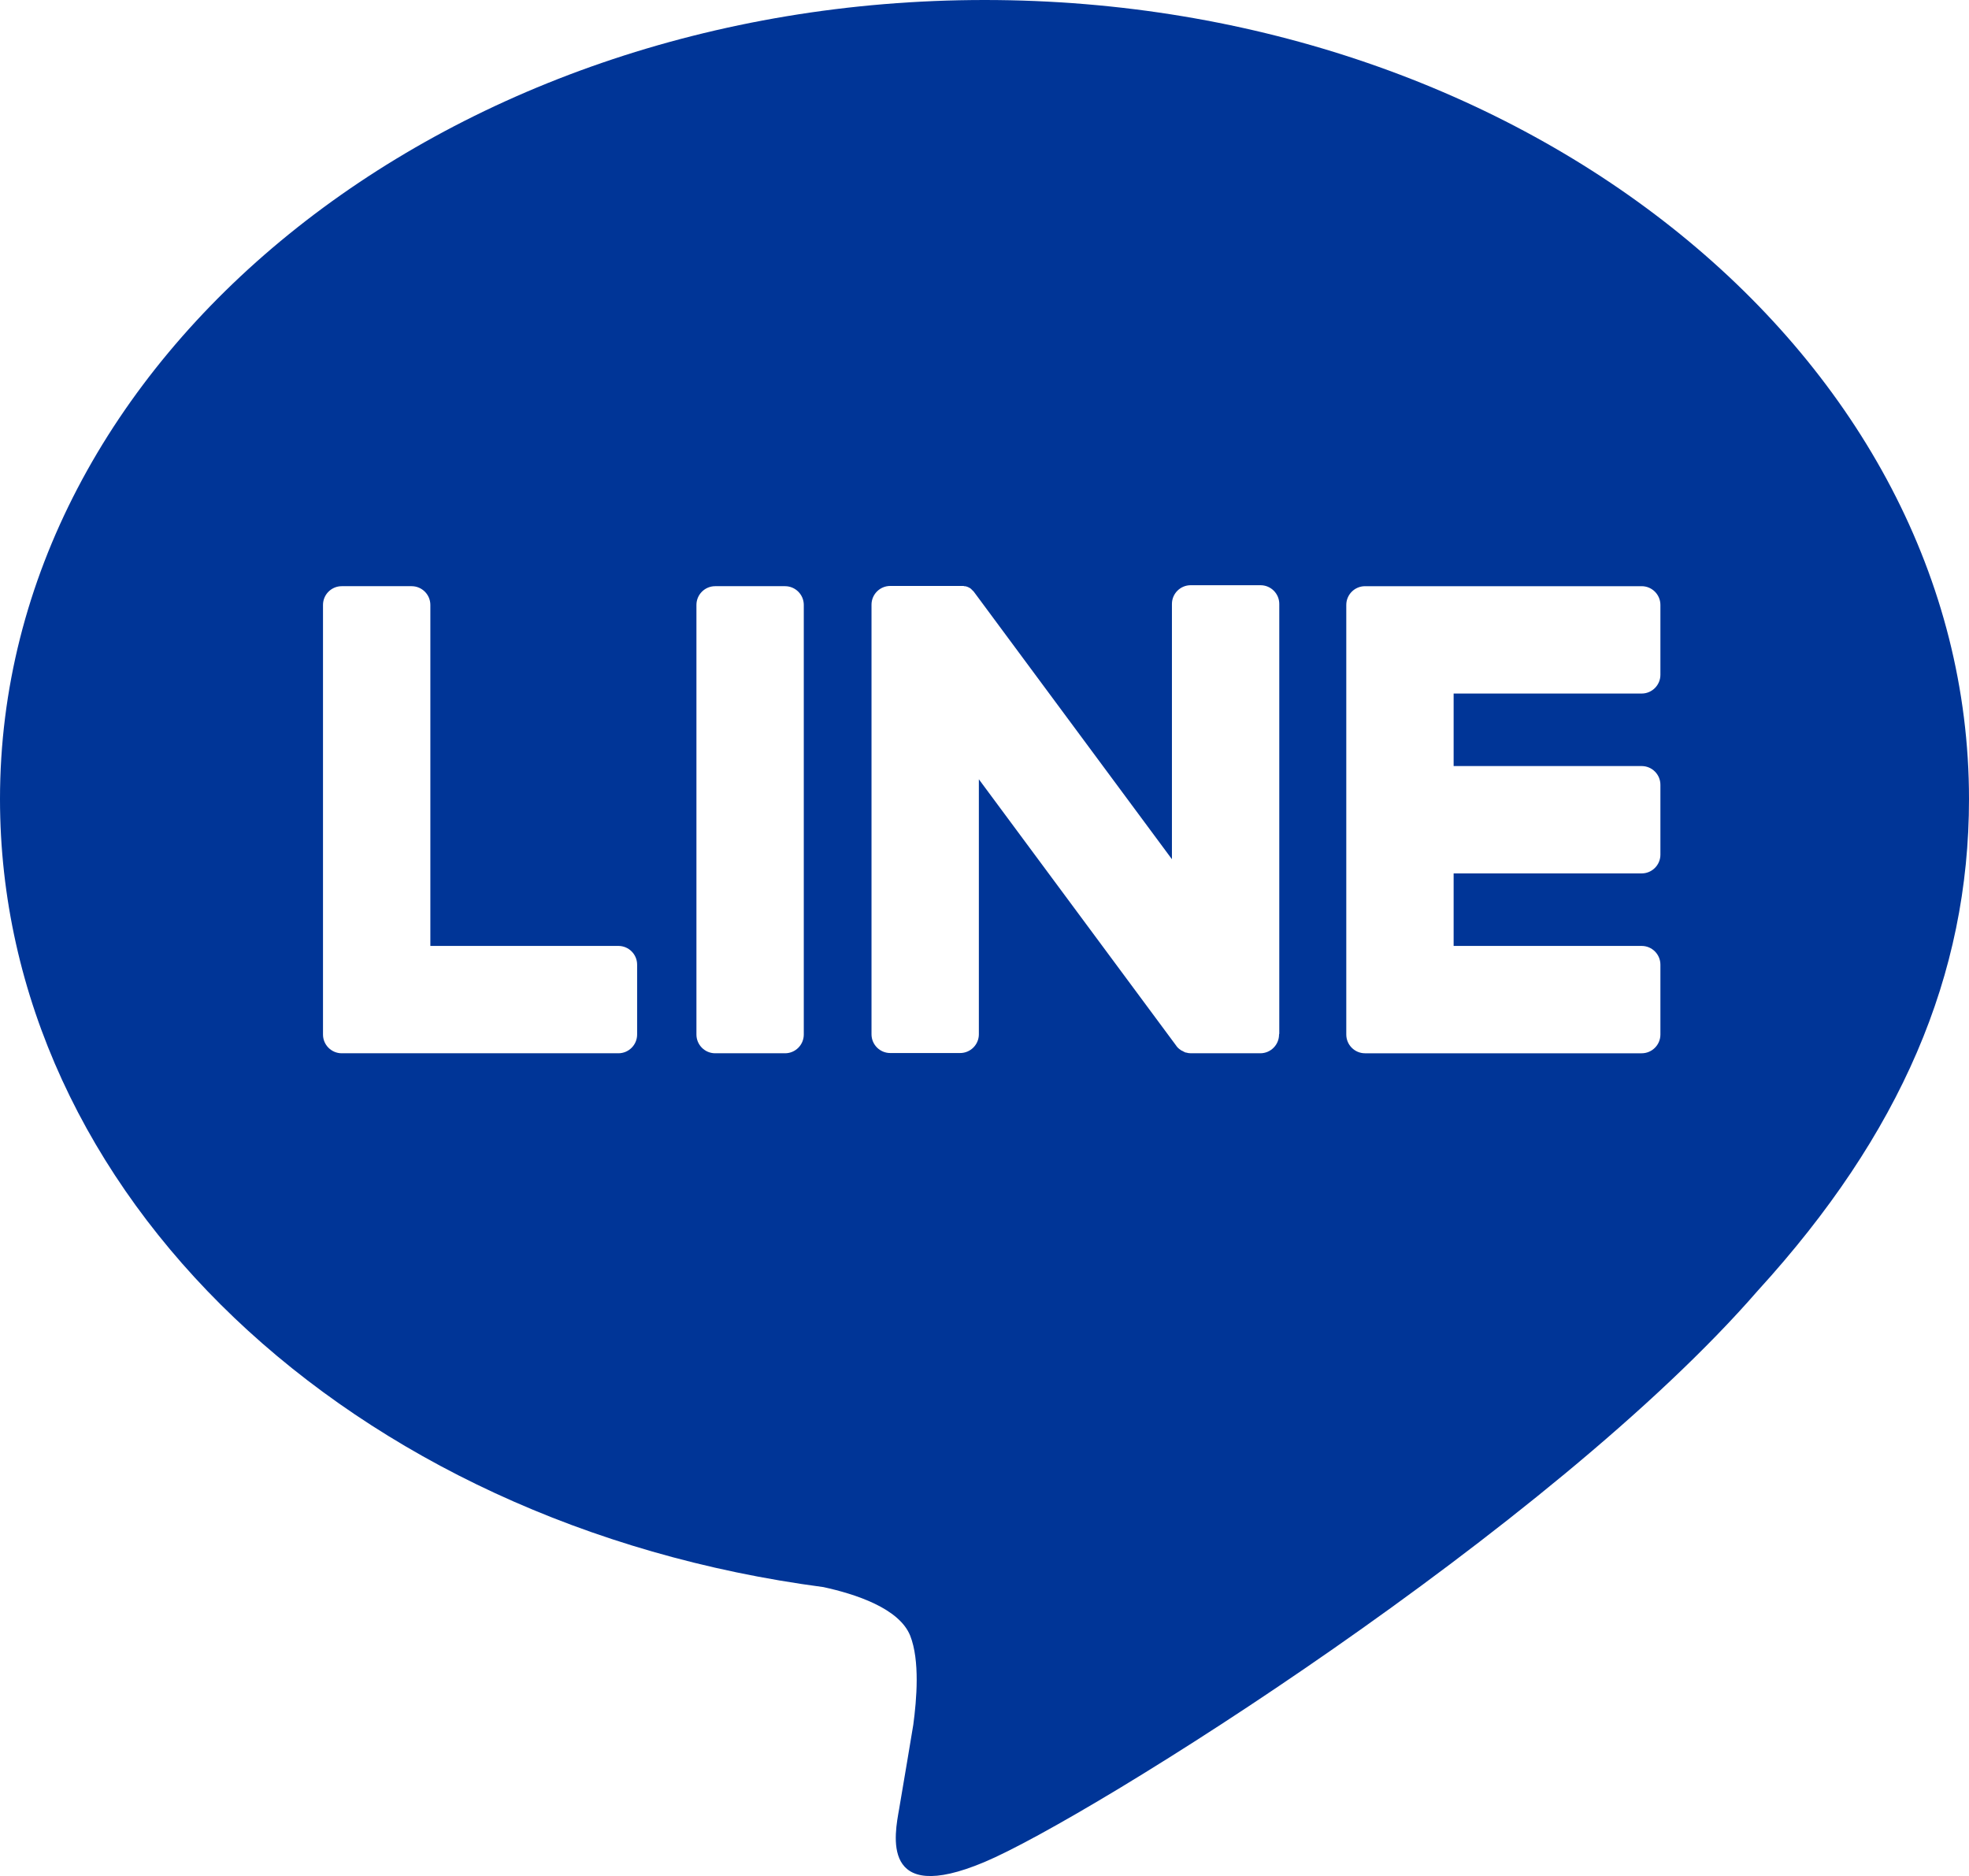<?xml version="1.0" encoding="UTF-8"?>
<svg id="_レイヤー_2" data-name="レイヤー 2" xmlns="http://www.w3.org/2000/svg" viewBox="0 0 81.99 78.12">
  <defs>
    <style>
      .cls-1 {
        fill: #003597;
      }
    </style>
  </defs>
  <g id="_文字" data-name="文字">
    <path class="cls-1" d="M81.99,33.27C81.99,14.93,63.6,0,41,0S0,14.93,0,33.27c0,16.45,14.58,30.22,34.29,32.82,1.33.29,3.15.88,3.61,2.02.41,1.04.27,2.66.13,3.71,0,0-.48,2.89-.59,3.51-.18,1.03-.82,4.05,3.55,2.21,4.38-1.84,23.61-13.9,32.21-23.8h0c5.94-6.51,8.79-13.13,8.79-20.47ZM26.53,43.08c0,.43-.35.78-.78.78h-11.52c-.43,0-.78-.35-.78-.78h0v-17.89c0-.43.35-.78.78-.78h2.91c.43,0,.78.35.78.78v14.2h7.83c.43,0,.78.35.78.78v2.91ZM33.47,43.08c0,.43-.35.78-.78.78h-2.91c-.43,0-.78-.35-.78-.78v-17.89c0-.43.35-.78.78-.78h2.91c.43,0,.78.35.78.78v17.89ZM53.26,43.08c0,.43-.35.78-.78.78h-2.89c-.07,0-.14-.01-.2-.03,0,0,0,0-.01,0-.02,0-.04-.01-.05-.02,0,0-.02,0-.02-.01-.01,0-.03-.01-.04-.02s-.03-.01-.04-.02c0,0-.02-.01-.02-.01-.02,0-.03-.02-.05-.03,0,0,0,0,0,0-.08-.05-.15-.12-.2-.2l-8.2-11.07v10.62c0,.43-.35.78-.78.78h-2.91c-.43,0-.78-.35-.78-.78v-17.89c0-.43.35-.78.78-.78h2.89s.02,0,.03,0c.01,0,.03,0,.04,0,.01,0,.03,0,.04,0,.01,0,.02,0,.03,0,.02,0,.03,0,.05.01,0,0,.02,0,.03,0,.02,0,.03.01.05.01,0,0,.02,0,.03.01.02,0,.03.01.05.02,0,0,.02,0,.02.01.01,0,.03.01.04.02,0,0,.02.01.02.01.01,0,.03.02.04.03,0,0,.01.01.02.02.01.01.03.02.04.04,0,0,0,0,.01.01.02.01.03.03.05.05,0,0,0,0,0,0,.02.03.04.05.06.08l8.19,11.06v-10.63c0-.43.35-.78.78-.78h2.91c.43,0,.78.35.78.78v17.89ZM69.14,28.1c0,.43-.35.78-.78.78h-7.83v3.02h7.83c.43,0,.78.35.78.78v2.91c0,.43-.35.78-.78.78h-7.83v3.02h7.83c.43,0,.78.35.78.78v2.91c0,.43-.35.78-.78.78h-11.52c-.43,0-.78-.35-.78-.78h0v-17.87h0v-.02c0-.43.35-.78.78-.78h11.52c.43,0,.78.35.78.78v2.91Z"/>
  </g>
</svg>